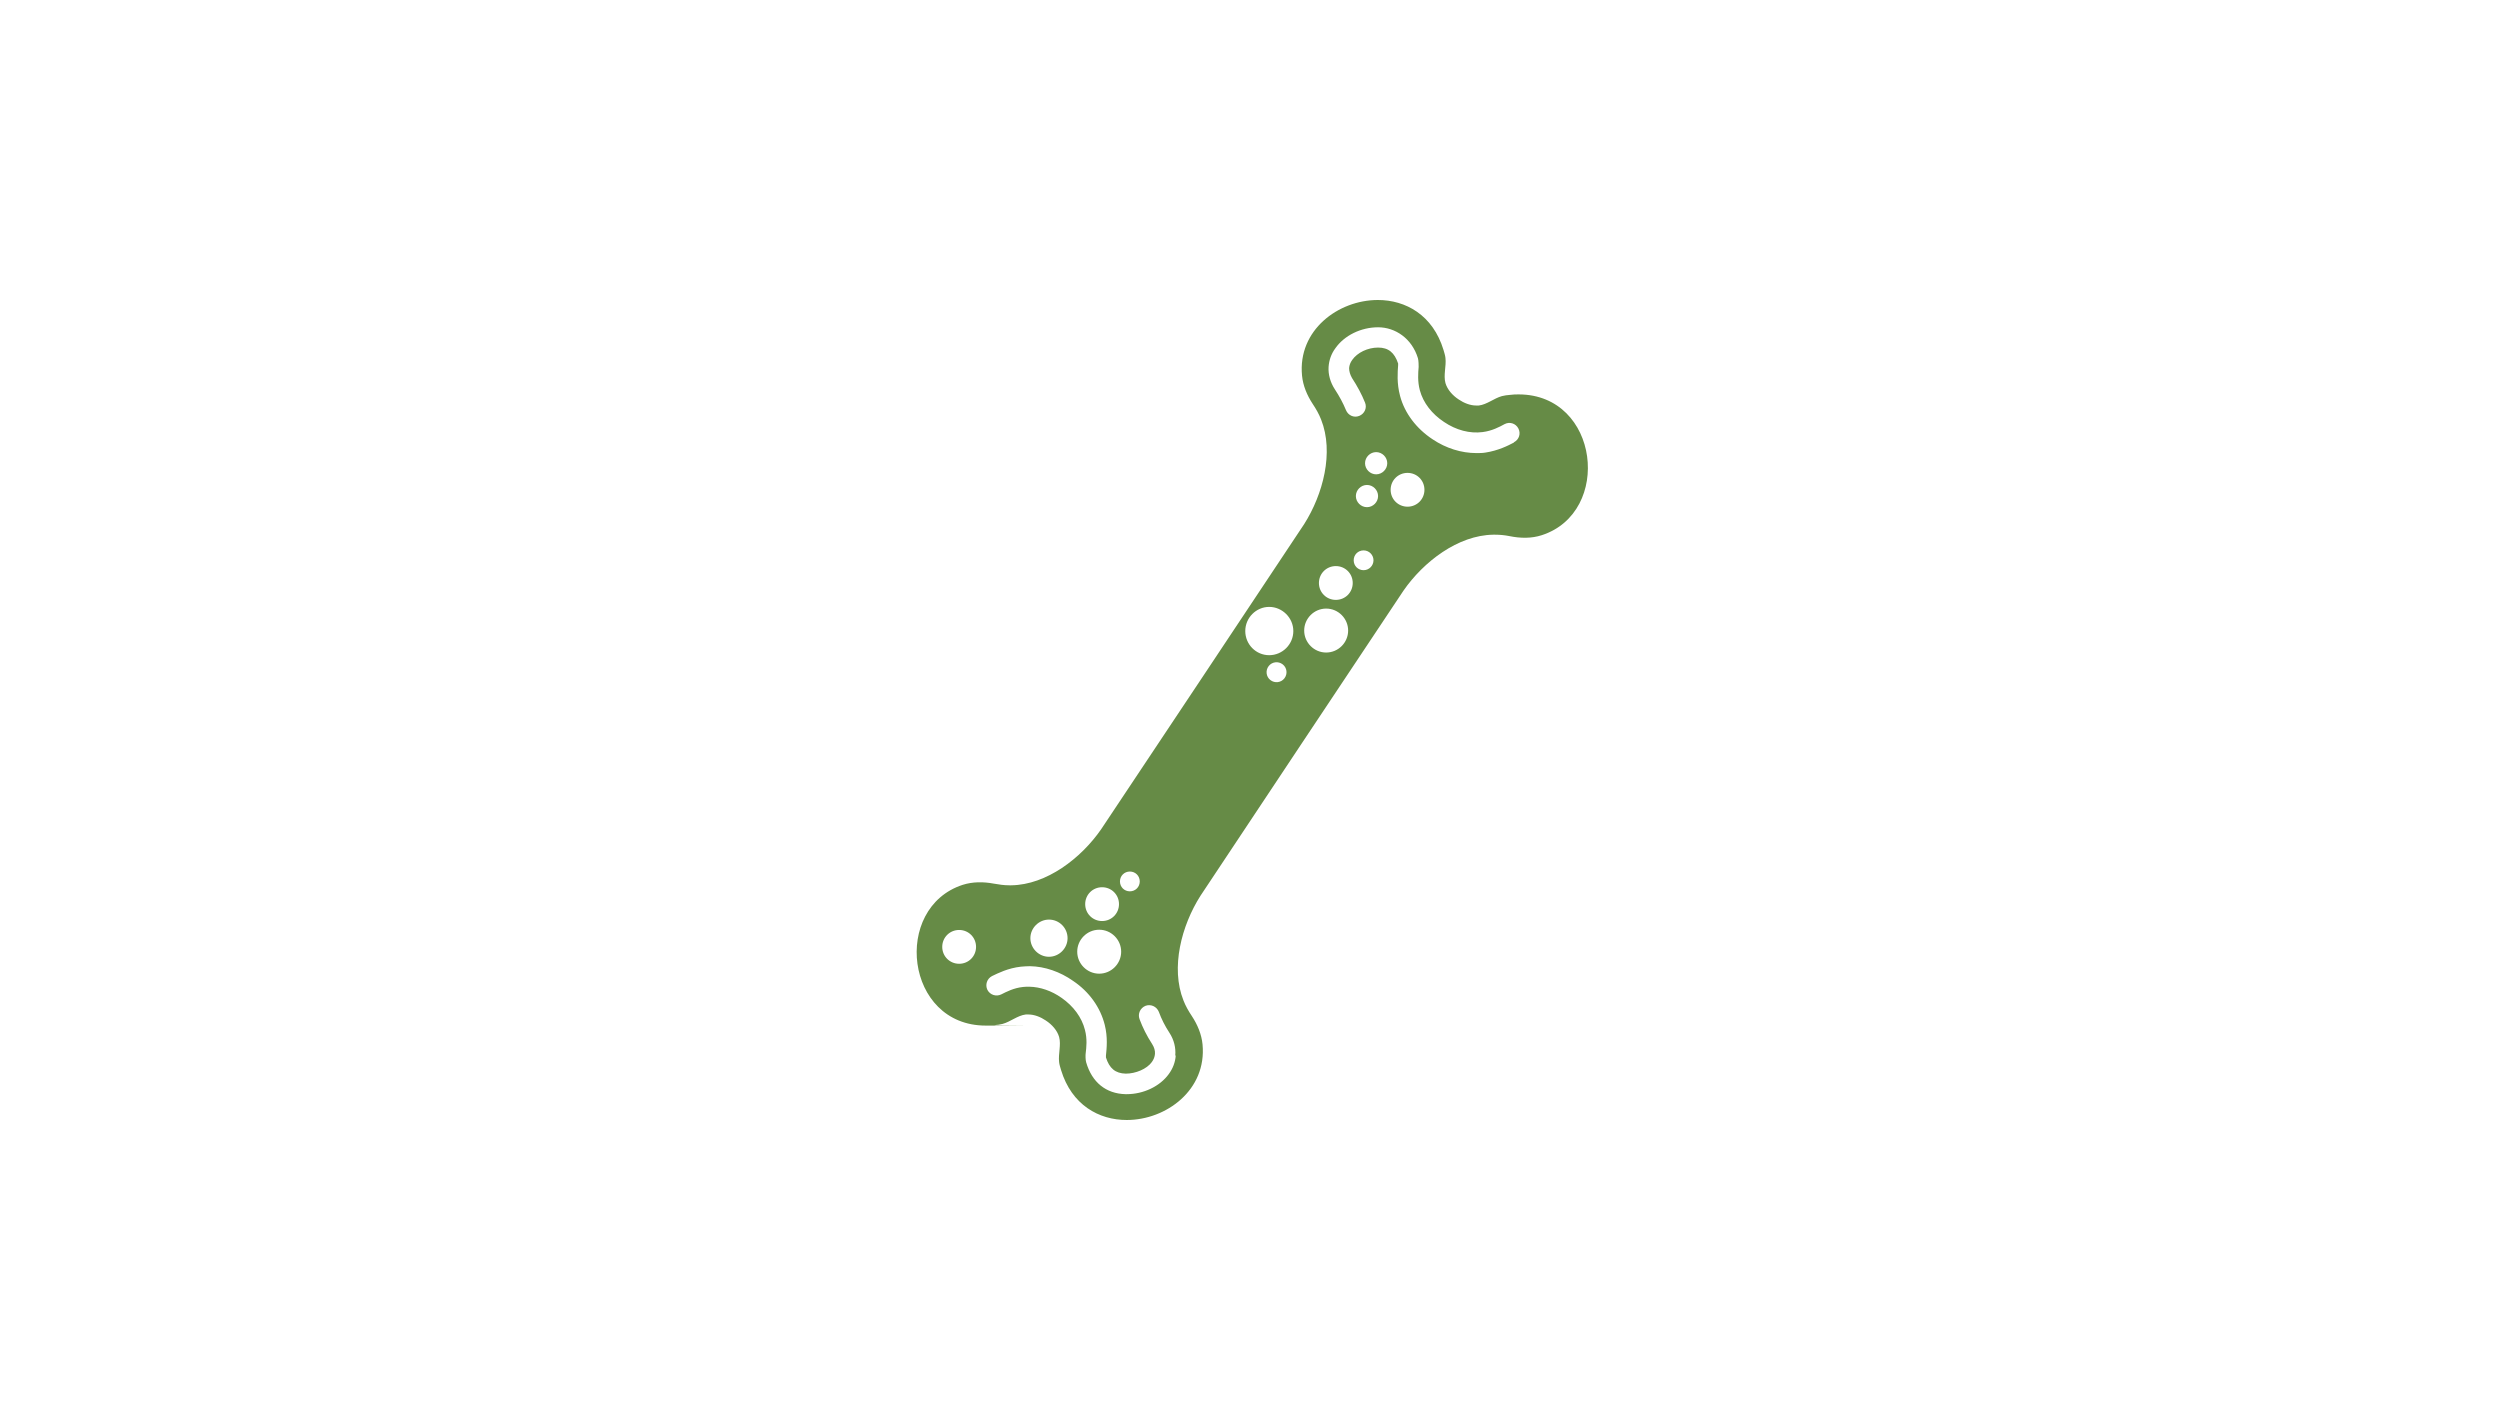 <svg width="300" height="170" viewBox="0 0 300 170" fill="none" xmlns="http://www.w3.org/2000/svg">
<path d="M182.262 47.329C181.915 47.329 181.567 47.329 181.19 47.387C180.871 47.416 180.553 47.445 180.234 47.532C179.278 47.793 178.438 48.546 177.452 48.662C177.337 48.662 177.221 48.662 177.134 48.662C176.438 48.662 175.685 48.372 175.047 47.938C174.294 47.445 173.686 46.75 173.454 45.968C173.193 45.011 173.57 43.939 173.454 42.954C173.425 42.635 173.309 42.317 173.222 41.998C171.947 37.797 168.673 36 165.341 36C160.589 36 155.721 39.622 156.243 45.069C156.358 46.286 156.851 47.445 157.517 48.459C157.923 49.068 158.271 49.676 158.532 50.343C160.096 54.283 158.763 59.325 156.503 62.889C148.39 75.088 140.277 87.315 132.135 99.514C129.73 102.991 125.587 106.178 121.356 106.236H121.124C120.487 106.236 119.879 106.149 119.241 106.033C117.995 105.801 116.72 105.801 115.532 106.178C107.043 108.931 108.607 123.071 118.285 123.071C127.963 123.071 118.98 123.071 119.357 123.013C119.676 122.984 119.994 122.955 120.313 122.868C121.269 122.607 122.11 121.854 123.095 121.738C123.211 121.738 123.327 121.738 123.414 121.738C124.109 121.738 124.862 122.028 125.5 122.462C126.253 122.955 126.862 123.65 127.093 124.433C127.354 125.389 126.977 126.461 127.093 127.446C127.122 127.765 127.238 128.083 127.325 128.402C128.6 132.604 131.874 134.4 135.206 134.4C139.958 134.4 144.826 130.778 144.305 125.331C144.189 124.114 143.696 122.955 143.03 121.941C142.624 121.332 142.276 120.724 142.016 120.057C140.451 116.117 141.784 111.075 144.044 107.511C152.157 95.312 160.27 83.085 168.412 70.886C170.817 67.409 174.961 64.222 179.191 64.164H179.423C180.002 64.164 180.582 64.222 181.161 64.338C182.436 64.599 183.769 64.628 185.015 64.222C193.505 61.469 191.94 47.358 182.262 47.329ZM115.098 115.653C113.968 115.653 113.069 114.755 113.069 113.625C113.069 112.495 113.968 111.596 115.098 111.596C116.228 111.596 117.126 112.495 117.126 113.625C117.126 114.755 116.228 115.653 115.098 115.653ZM135.583 104.584C136.25 104.584 136.771 105.106 136.771 105.772C136.771 106.439 136.25 106.96 135.583 106.96C134.917 106.96 134.395 106.439 134.395 105.772C134.395 105.106 134.917 104.584 135.583 104.584ZM132.251 106.468C133.381 106.468 134.279 107.366 134.279 108.496C134.279 109.626 133.381 110.524 132.251 110.524C131.121 110.524 130.223 109.626 130.223 108.496C130.223 107.366 131.121 106.468 132.251 106.468ZM131.903 111.567C133.352 111.567 134.54 112.755 134.54 114.204C134.54 115.653 133.352 116.841 131.903 116.841C130.455 116.841 129.267 115.653 129.267 114.204C129.267 112.755 130.455 111.567 131.903 111.567ZM125.876 110.351C127.122 110.351 128.108 111.365 128.108 112.582C128.108 113.799 127.093 114.813 125.876 114.813C124.659 114.813 123.645 113.799 123.645 112.582C123.645 111.365 124.659 110.351 125.876 110.351ZM141.088 126.664C141.03 127.475 140.741 128.228 140.248 128.895C139.176 130.372 137.206 131.3 135.206 131.3C133.207 131.3 135.12 131.3 135.062 131.3C132.715 131.242 131.034 129.88 130.339 127.475C130.252 127.185 130.252 126.606 130.281 126.403C130.368 125.678 130.484 124.693 130.194 123.592C129.817 122.086 128.803 120.724 127.383 119.739C126.195 118.898 124.833 118.435 123.529 118.406C123.269 118.406 123.008 118.406 122.776 118.435C121.646 118.551 120.777 119.014 120.139 119.333C119.531 119.623 118.806 119.391 118.488 118.782C118.198 118.174 118.43 117.449 119.038 117.131C119.763 116.783 120.951 116.175 122.515 116.001C122.863 115.972 123.24 115.943 123.587 115.943C125.384 115.972 127.209 116.609 128.774 117.71C130.715 119.014 132.048 120.898 132.57 122.984C132.946 124.49 132.802 125.794 132.715 126.664C132.715 126.693 132.715 126.808 132.715 126.895C133.12 128.199 133.845 128.808 135.091 128.837C136.279 128.837 137.611 128.286 138.22 127.446C138.452 127.127 138.568 126.808 138.597 126.461C138.626 126.084 138.51 125.678 138.249 125.273C137.611 124.288 137.119 123.302 136.742 122.288C136.51 121.651 136.829 120.955 137.467 120.695C138.104 120.463 138.799 120.782 139.06 121.419C139.379 122.288 139.785 123.1 140.335 123.94C140.886 124.78 141.117 125.765 141.03 126.664H141.088ZM154.127 81.404C153.722 81.926 152.968 82.013 152.447 81.607C151.925 81.201 151.838 80.448 152.244 79.927C152.65 79.405 153.403 79.318 153.924 79.724C154.446 80.129 154.533 80.883 154.127 81.404ZM152.302 78.623C150.708 78.623 149.433 77.319 149.433 75.725C149.433 74.132 150.737 72.828 152.302 72.828C153.867 72.828 155.199 74.132 155.199 75.725C155.199 77.319 153.896 78.623 152.302 78.623ZM159.14 78.304C157.691 78.304 156.503 77.116 156.503 75.667C156.503 74.218 157.691 73.03 159.14 73.03C160.589 73.03 161.777 74.218 161.777 75.667C161.777 77.116 160.589 78.304 159.14 78.304ZM160.299 71.987C159.169 71.987 158.271 71.089 158.271 69.959C158.271 68.829 159.169 67.931 160.299 67.931C161.429 67.931 162.327 68.829 162.327 69.959C162.327 71.089 161.429 71.987 160.299 71.987ZM163.631 68.423C162.965 68.423 162.443 67.902 162.443 67.235C162.443 66.569 162.965 66.047 163.631 66.047C164.298 66.047 164.819 66.598 164.819 67.235C164.819 67.873 164.298 68.423 163.631 68.423ZM164.037 60.861C163.312 60.861 162.704 60.252 162.704 59.528C162.704 58.803 163.312 58.195 164.037 58.195C164.761 58.195 165.37 58.803 165.37 59.528C165.37 60.252 164.761 60.861 164.037 60.861ZM165.138 56.92C164.414 56.92 163.805 56.312 163.805 55.587C163.805 54.863 164.414 54.254 165.138 54.254C165.862 54.254 166.471 54.863 166.471 55.587C166.471 56.312 165.862 56.92 165.138 56.92ZM168.905 60.803C167.775 60.803 166.876 59.905 166.876 58.775C166.876 57.645 167.775 56.746 168.905 56.746C170.035 56.746 170.933 57.645 170.933 58.775C170.933 59.905 170.035 60.803 168.905 60.803ZM181.683 53.095C180.987 53.472 179.77 54.081 178.235 54.312C177.887 54.37 177.51 54.37 177.163 54.37C175.366 54.37 173.512 53.791 171.918 52.719C169.977 51.444 168.557 49.589 168.006 47.503C167.601 45.996 167.717 44.635 167.775 43.823C167.775 43.823 167.775 43.678 167.775 43.62C167.34 42.317 166.616 41.708 165.37 41.708C164.124 41.708 162.878 42.317 162.269 43.186C162.038 43.505 161.922 43.823 161.893 44.171C161.893 44.548 162.009 44.953 162.24 45.359C162.878 46.344 163.399 47.3 163.805 48.315C164.066 48.952 163.747 49.647 163.11 49.908C162.472 50.169 161.777 49.85 161.516 49.213C161.168 48.372 160.734 47.561 160.183 46.721C159.633 45.881 159.372 44.924 159.43 44.026C159.488 43.215 159.749 42.462 160.241 41.795C161.313 40.259 163.312 39.274 165.37 39.274C167.427 39.274 169.426 40.607 170.151 42.983C170.238 43.273 170.238 43.881 170.238 44.026C170.18 44.751 170.093 45.765 170.382 46.837C170.788 48.343 171.831 49.676 173.28 50.633C174.729 51.618 176.38 52.052 177.916 51.849C179.046 51.705 179.915 51.241 180.553 50.893C181.161 50.575 181.886 50.806 182.204 51.415C182.523 52.023 182.291 52.748 181.683 53.066V53.095Z" fill="#668B46"/>
</svg>
